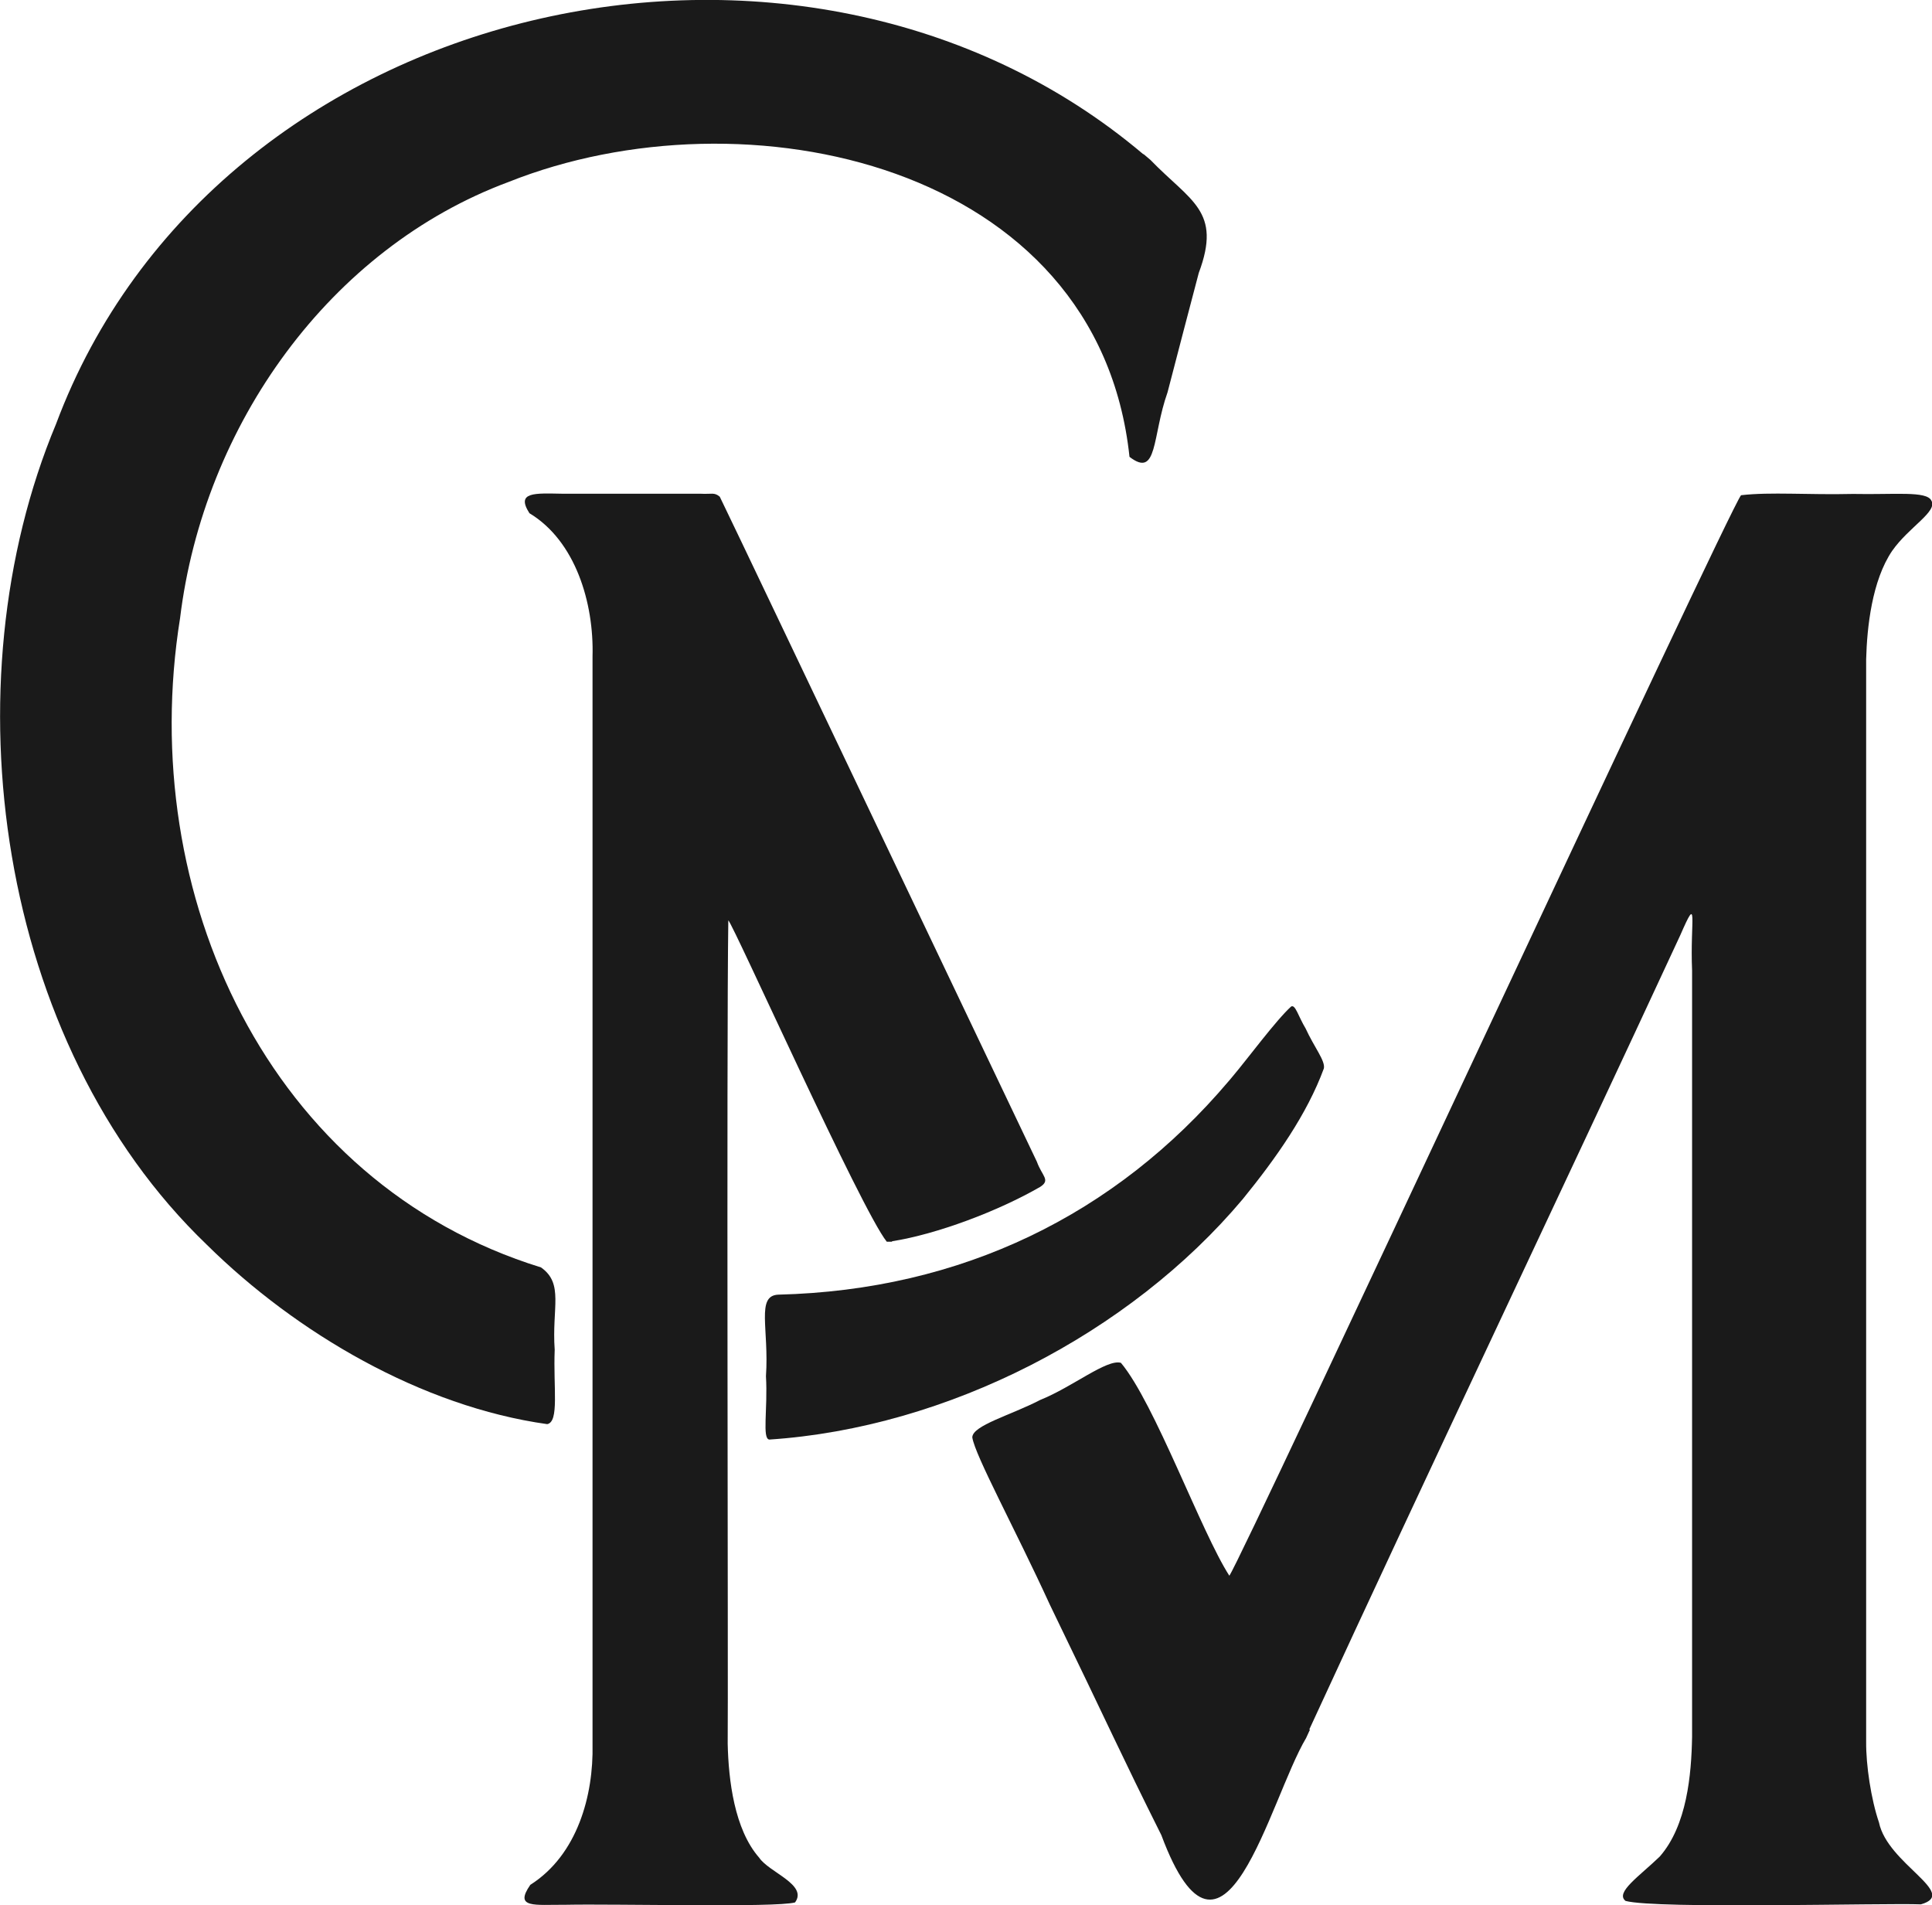 <?xml version="1.0" encoding="UTF-8"?> <svg xmlns="http://www.w3.org/2000/svg" width="72" height="71" viewBox="0 0 72 71" fill="none"><g clip-path="url(#clip0_1_154)"><path d="M48.794 64.449C53.265 54.742 58.134 44.524 62.62 34.849C63.314 33.259 62.979 34.29 63.059 36.167C63.059 43.757 63.059 62.228 63.059 64.721C63.035 66.135 62.867 68.028 61.855 69.186C61.083 69.93 60.182 70.529 60.58 70.84C61.744 71.152 70.239 70.912 71.586 70.968C73.028 70.561 70.342 69.466 70.024 67.916C69.729 67.053 69.538 65.775 69.546 64.912C69.546 62.572 69.546 26.916 69.546 24.567C69.577 23.384 69.761 21.635 70.518 20.524C71.139 19.637 72.223 19.062 71.976 18.655C71.801 18.287 70.605 18.439 69.059 18.407C67.378 18.447 65.991 18.327 64.884 18.455C64.437 18.966 46.34 57.978 45.814 58.721C44.762 57.091 43.033 52.289 41.773 50.787C41.248 50.636 39.965 51.69 38.769 52.169C37.678 52.737 36.235 53.12 36.235 53.568C36.339 54.247 37.829 56.971 39.128 59.807C41.367 64.425 41.758 65.344 43.28 68.388C45.599 74.603 47.304 67.069 48.675 64.769L48.818 64.457L48.794 64.449Z" fill="#1A1A1A"></path><path d="M42.603 5.744C29.876 -5.018 8.033 -0.104 2.088 15.802C-1.96 25.485 -0.127 38.867 7.706 46.385C11.037 49.676 15.715 52.417 20.393 53.072C20.847 52.984 20.616 51.722 20.672 50.3C20.56 48.734 21.023 47.839 20.162 47.232C10.002 44.092 5.061 33.331 6.71 23.041C7.587 15.826 12.305 9.251 18.951 6.782C27.741 3.275 40.929 6.063 42.093 17.025C43.153 17.84 42.929 16.258 43.511 14.62C43.886 13.174 44.348 11.408 44.675 10.17C45.543 7.853 44.372 7.509 42.874 5.96L42.619 5.744H42.603Z" fill="#1A1A1A"></path><path d="M45.79 40.289C41.574 45.267 35.837 48.079 28.999 48.247C28.17 48.287 28.665 49.525 28.545 51.283C28.617 52.521 28.394 53.623 28.672 53.647C35.295 53.208 42.1 49.701 46.316 44.684C47.551 43.166 48.707 41.528 49.336 39.818C49.4 39.538 48.977 39.027 48.659 38.332C48.38 37.869 48.276 37.421 48.117 37.509C47.559 38.013 46.491 39.459 45.957 40.09L45.798 40.281L45.79 40.289Z" fill="#1A1A1A"></path><path d="M33.239 46.258C34.92 45.994 37.207 45.131 38.769 44.228C39.16 43.972 38.833 43.829 38.642 43.294C37.191 40.242 35.805 37.349 33.86 33.259C30.697 26.628 27.198 19.27 26.824 18.511C26.616 18.335 26.529 18.423 26.099 18.399C25.047 18.399 22.505 18.399 20.959 18.399C19.939 18.383 19.213 18.319 19.731 19.126C21.445 20.157 22.138 22.466 22.082 24.463C22.082 26.141 22.082 63.322 22.082 65.008C22.122 66.901 21.524 69.123 19.763 70.241C19.149 71.128 19.922 70.976 21.07 70.984C22.943 70.944 28.904 71.096 29.629 70.896C30.115 70.233 28.657 69.778 28.29 69.226C27.366 68.172 27.15 66.334 27.119 64.984C27.142 62.995 27.071 39.131 27.142 34.298C27.326 34.441 32.091 45.083 33.047 46.273H33.247L33.239 46.258Z" fill="#1A1A1A"></path></g><defs><clipPath id="clip0_1_154"><rect width="72" height="71" fill="white"></rect></clipPath></defs></svg> 